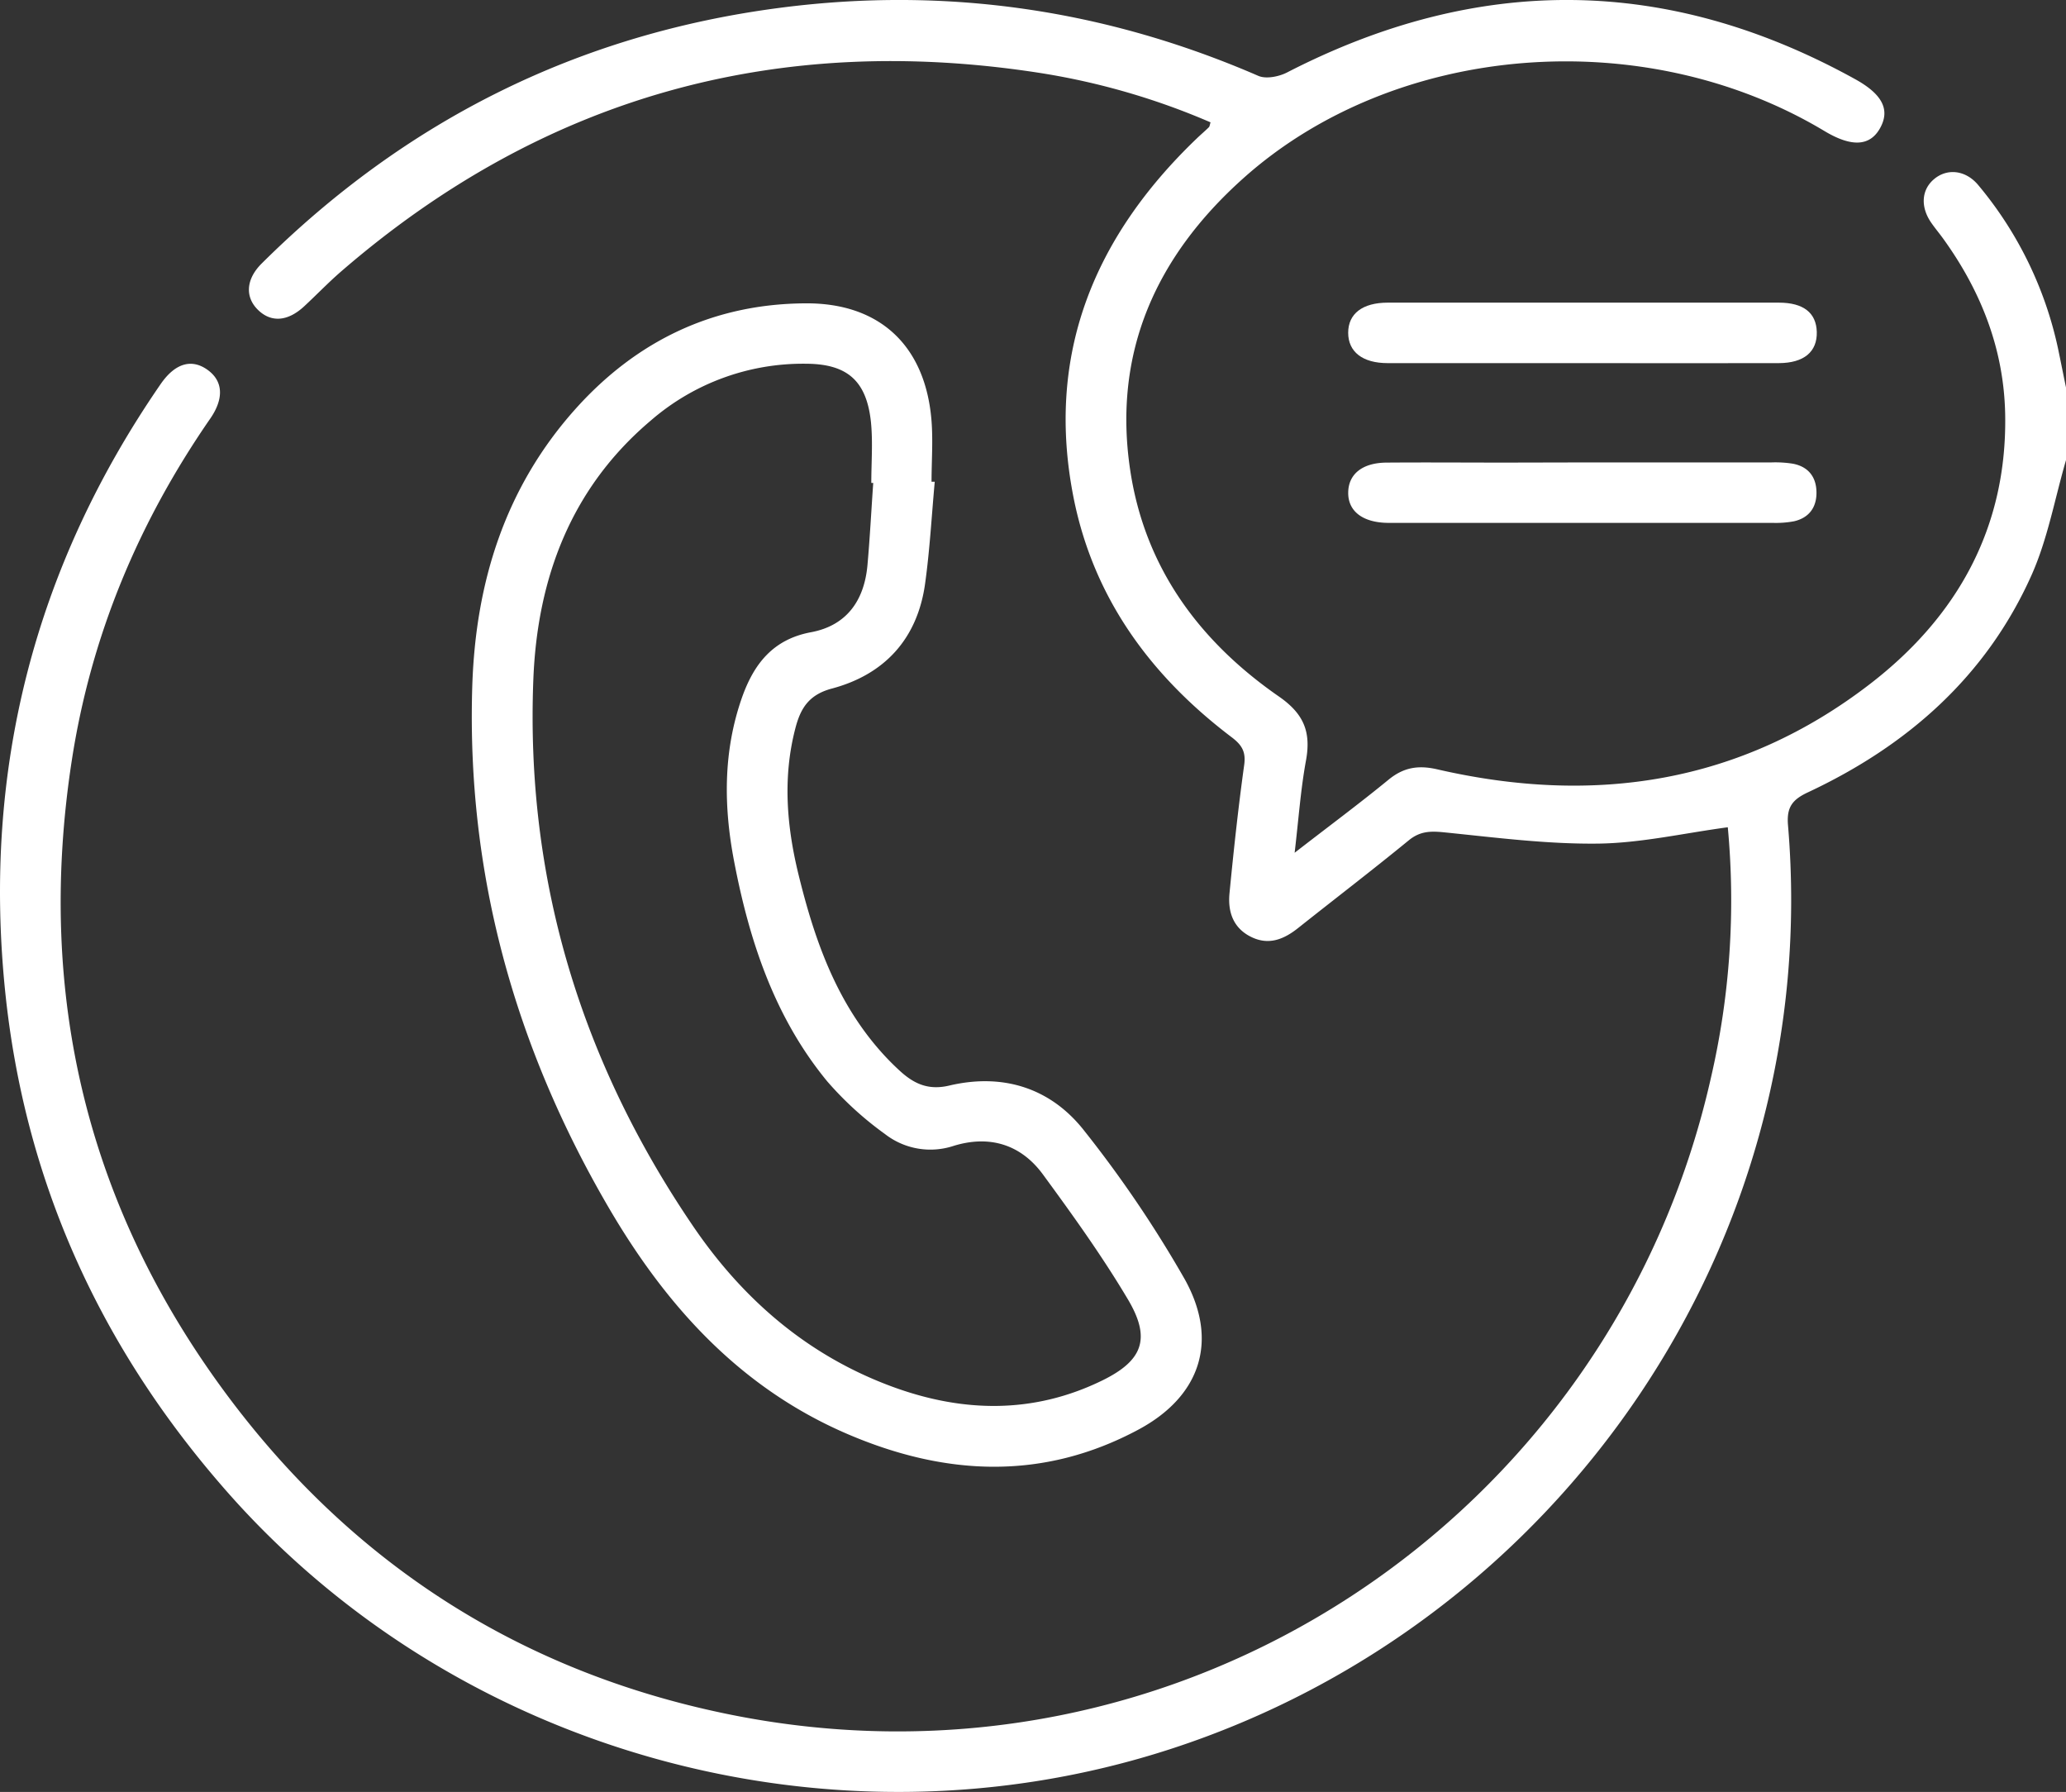 <svg xmlns="http://www.w3.org/2000/svg" viewBox="0 0 471.53 408.9"><rect x="0" y="0" width="471.53" height="408.9" fill="#333333" stroke="none"/><defs><style>.cls-1{fill:#fff;}</style></defs><g id="Camada_2" data-name="Camada 2"><g id="Camada_1-2" data-name="Camada 1"><path class="cls-1" d="M471.53,105c-2.56,8.78-4.18,18-7.88,26.27-10.36,23.14-28.37,38.92-51,49.52-3.61,1.68-4.91,3.42-4.57,7.5,8.07,95-51.93,181.94-141,210.84-77.25,25.07-164.24.83-217-60.74C22.19,306,5.56,268.71,1.19,226.32-4,175.87,7.8,129.51,36.66,87.65c3.31-4.8,7.11-5.88,10.77-3.21,3.44,2.51,3.74,6.41.61,11C31.66,119.09,20.77,145,16.38,173.56c-8.27,53.8,3.67,102.8,36.5,146.19C81.39,357.41,119.22,381.4,165.46,391c103.93,21.61,202.39-44.79,225-144.93a179.36,179.36,0,0,0,3.88-57.3c-10.06,1.35-19.82,3.61-29.61,3.73-11.73.14-23.49-1.4-35.2-2.58-3.09-.31-5.46-.25-8,1.83-8.31,6.8-16.84,13.33-25.24,20-3.21,2.56-6.64,4-10.62,2.1-4.19-2-5.47-5.73-5.06-10,.95-9.77,2-19.54,3.35-29.26.44-3.12-.57-4.63-2.89-6.39-18.35-13.9-31.39-31.56-36-54.41-6.55-32.71,4.56-59.69,28.13-82.25.89-.85,1.82-1.64,2.7-2.5.19-.19.2-.55.39-1.12a161.2,161.2,0,0,0-38.59-11.22C177.49,7.25,124,22,77.79,62c-2.89,2.51-5.55,5.29-8.37,7.9-3.77,3.49-7.57,3.74-10.56.79s-2.7-7,.83-10.53c33-32.78,72.45-52.47,118.65-58.42,37.71-4.85,74,.45,108.85,15.57,1.77.77,4.71.18,6.59-.79C337.31-5.88,380.54-5.65,423.47,18.1c6.33,3.51,7.9,7.07,5.62,11.15s-6.41,4.42-12.69.65C375.14,5.16,318.26,9.67,283.59,40.84,264,58.43,254,80.2,257.9,106.94c3.27,22.44,15.76,39.36,34,52,5.77,4,7.35,8.18,6.16,14.65s-1.67,13.24-2.58,21c7.73-6,14.72-11.17,21.44-16.68,3.43-2.81,6.78-3.35,11.06-2.37,35.85,8.26,69.34,3.27,98.89-19.52,19.87-15.33,31.22-35.62,30.78-61.37-.26-14.87-5.47-28.16-14.12-40.15-.9-1.25-1.89-2.42-2.76-3.68-2.5-3.61-2.23-7.52.63-9.93,3-2.55,7.26-2.11,10.14,1.39A86.22,86.22,0,0,1,469.7,79.48c.63,3,1.22,6,1.83,8.94Z"/><path class="cls-1" d="M213.34,109.92c-.71,7.77-1.13,15.59-2.21,23.32-1.76,12.55-9.26,20.68-21.27,23.88-5.34,1.42-7.17,4.61-8.33,9.06-2.9,11.13-2,22.2.68,33.23,3.56,14.56,8.38,28.55,18.45,40.11a59,59,0,0,0,4.82,4.93c3.17,2.87,6.43,4.39,11.18,3.26,12.29-2.9,23.24.56,30.91,10.45A268,268,0,0,1,270.45,292c7.74,14,3.51,26.63-10.59,34.2-21.85,11.73-44.21,10.58-66.5,1-24.48-10.53-41.35-29.23-54.46-51.68-21.43-36.72-32.46-76.27-31.11-119,.76-23.7,7.52-45.35,23.64-63.3,13.92-15.49,31.4-23.87,52.31-24,17.14-.16,27.55,9.78,28.87,26.9.35,4.58,0,9.2,0,13.8Zm-14,.28h-.48c0-4.6.37-9.24-.07-13.79C197.82,87,193.5,83.05,184,83a53.05,53.05,0,0,0-35.51,13c-18.14,15.35-25.84,35.87-26.76,58.95-1.81,45.62,10.83,87.22,36.48,124.88,11.42,16.77,26.26,29.54,45.49,36.61,16.05,5.89,32.14,6.23,47.8-1.4,9.34-4.55,11.24-9.58,5.95-18.5-5.85-9.85-12.58-19.22-19.37-28.48-5-6.87-12.16-9.13-20.42-6.59a16.89,16.89,0,0,1-15.71-2.72,76.73,76.73,0,0,1-13.15-12c-12-14.57-17.77-32-21.26-50.25-2.4-12.53-2.5-25,1.77-37.23,2.68-7.63,7-13.36,15.77-15,8.15-1.51,12.16-7.23,12.9-15.26C198.54,122.75,198.86,116.47,199.3,110.2Z"/><path class="cls-1" d="M360.87,82.86q-22.1,0-44.17,0c-5.72,0-9-2.58-9-6.93s3.27-6.86,9-6.87H406c5.6,0,8.53,2.32,8.65,6.67.13,4.54-2.94,7.12-8.67,7.13Q383.42,82.9,360.87,82.86Z"/><path class="cls-1" d="M361.47,105.52q21.38,0,42.77,0a25.52,25.52,0,0,1,5,.3c3.47.68,5.29,3,5.34,6.48s-1.7,5.86-5.13,6.65a22.77,22.77,0,0,1-5,.36q-43.23,0-86.46,0c-.46,0-.92,0-1.38,0-5.68-.11-9-2.72-8.9-7,.08-4.15,3.25-6.7,8.69-6.75,9-.07,18.09,0,27.13,0Z"/></g></g></svg>